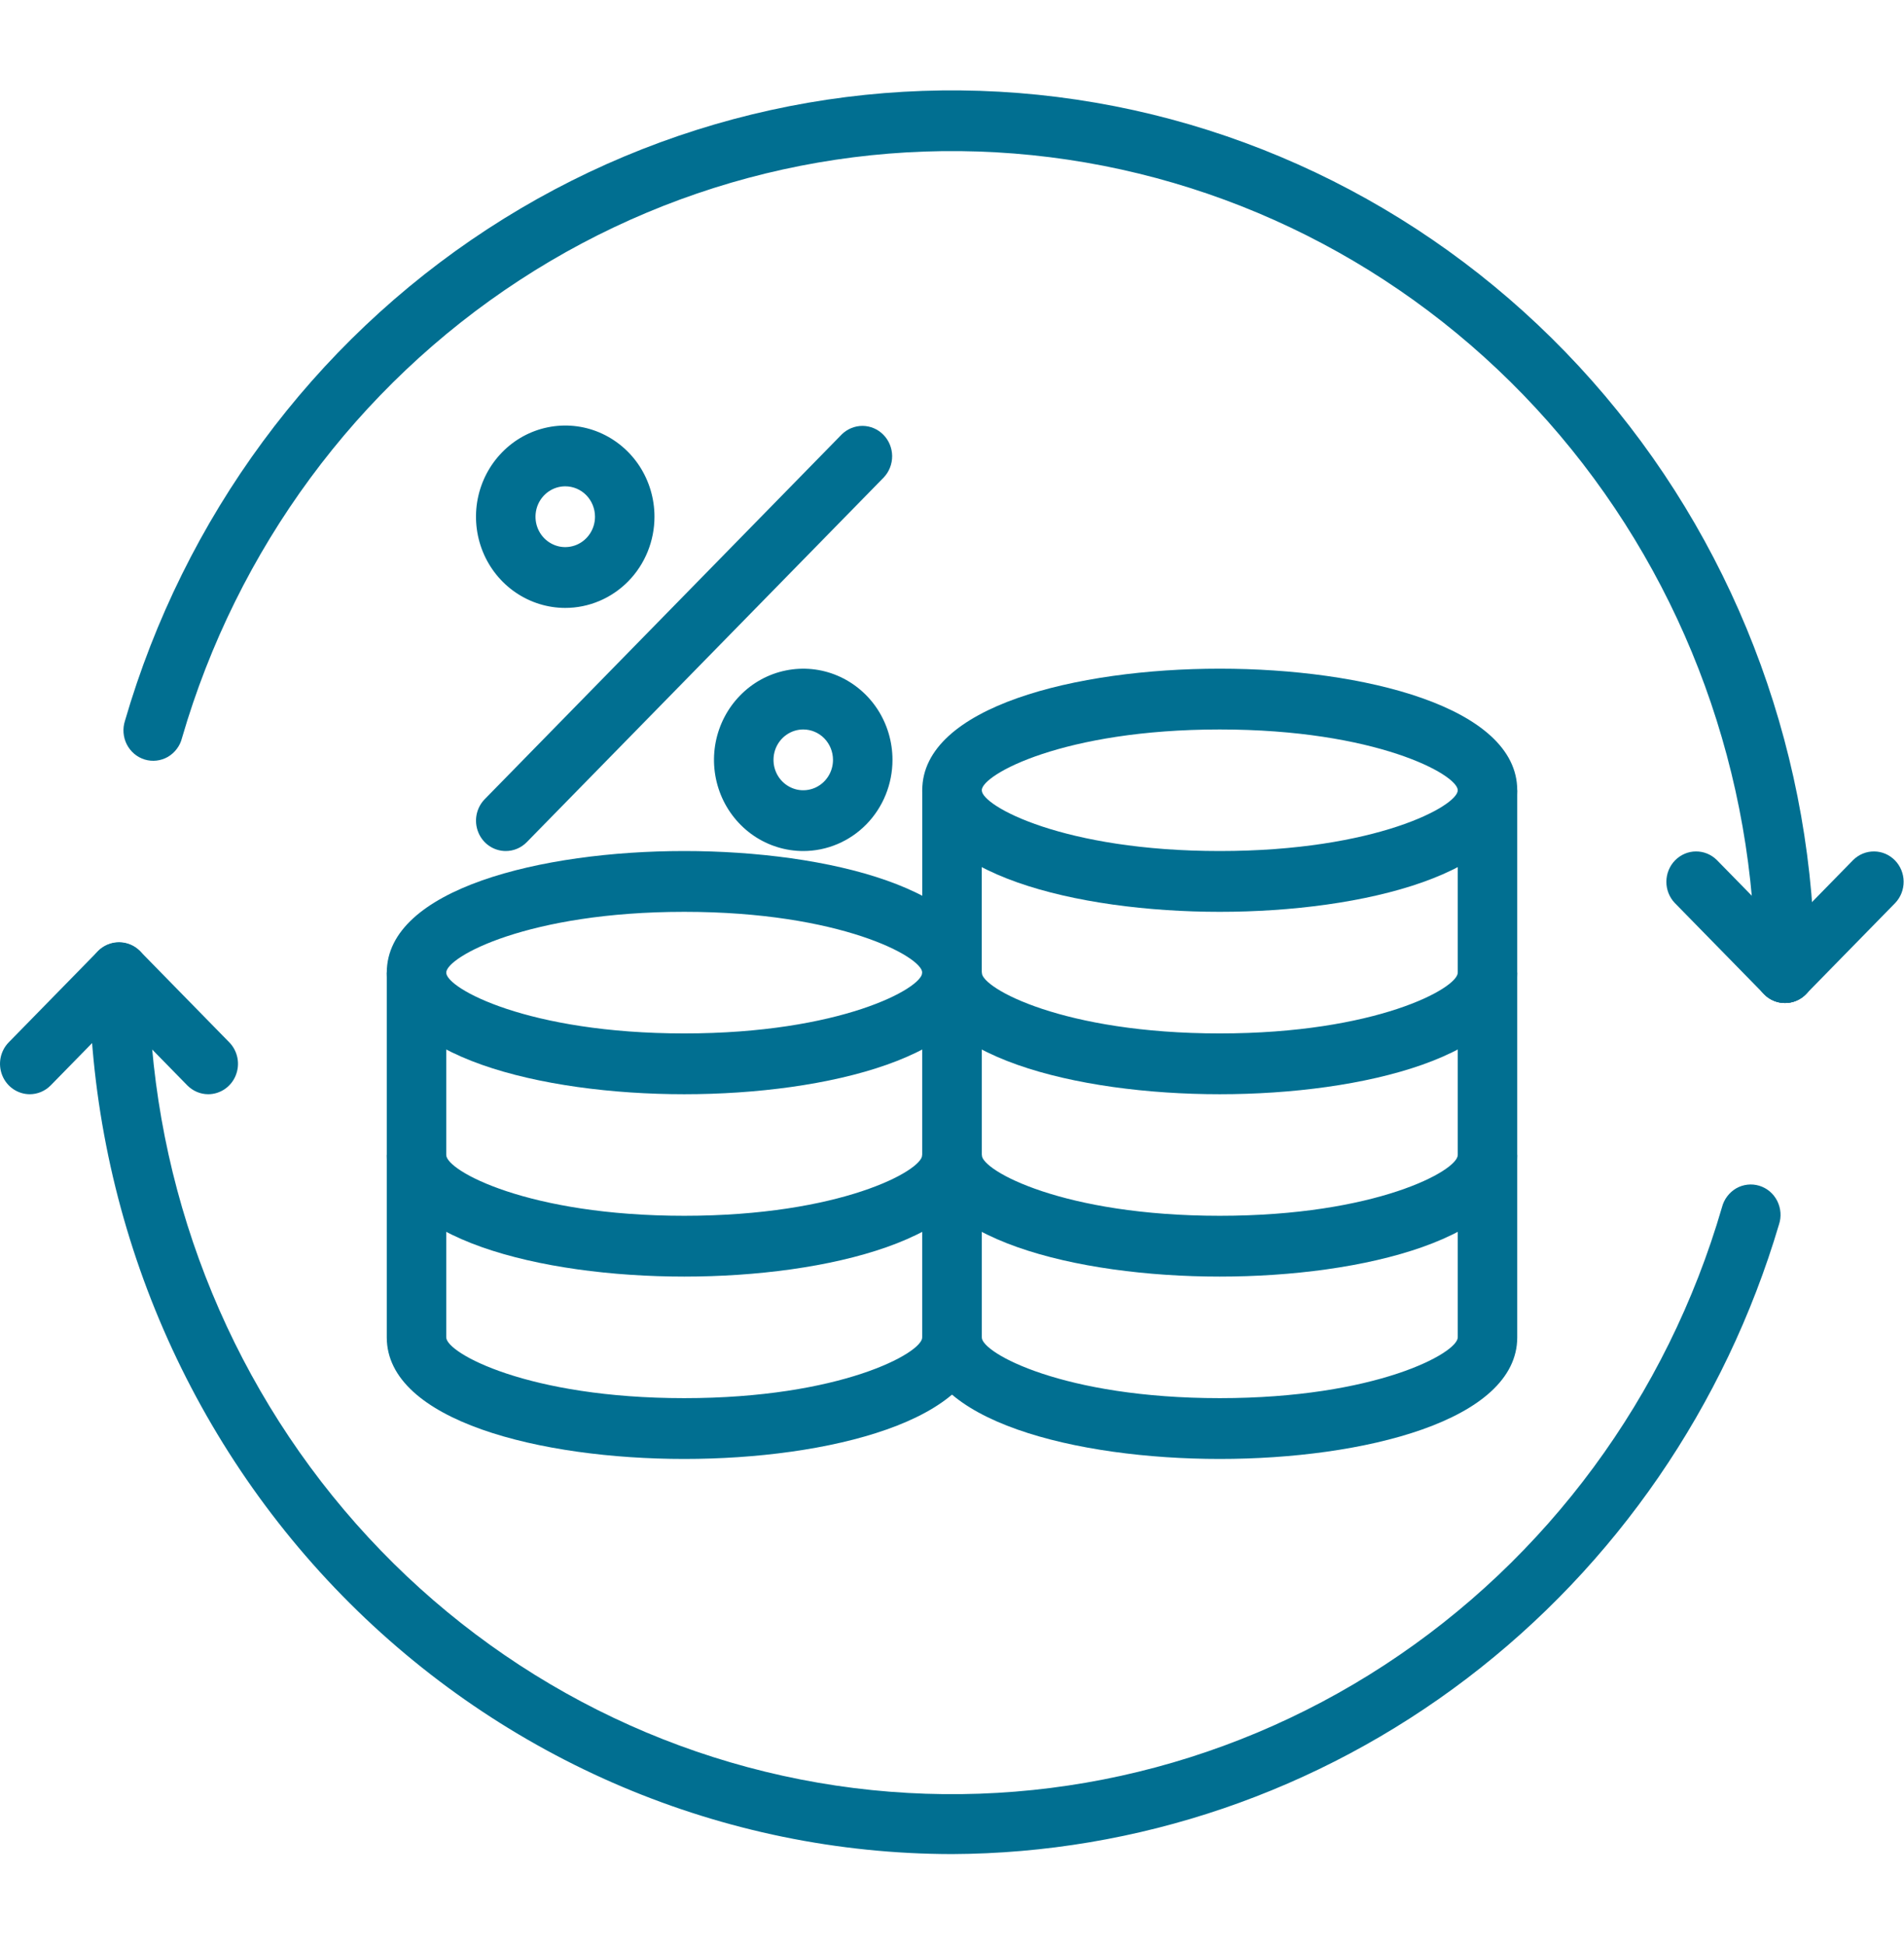 <?xml version="1.0" encoding="UTF-8"?> <svg xmlns="http://www.w3.org/2000/svg" width="46" height="47" viewBox="0 0 46 47" fill="none"><path d="M23 44.797C17.474 44.79 12.176 42.544 8.268 38.552C4.361 34.559 2.163 29.146 2.156 23.5C2.156 23.305 2.232 23.118 2.367 22.981C2.502 22.843 2.684 22.766 2.875 22.766C3.066 22.766 3.248 22.843 3.383 22.981C3.518 23.118 3.594 23.305 3.594 23.5C3.589 28.267 5.264 32.875 8.314 36.483C11.363 40.09 15.582 42.454 20.198 43.142C24.815 43.83 29.519 42.796 33.45 40.229C37.381 37.663 40.276 33.735 41.603 29.166C41.628 29.07 41.671 28.981 41.73 28.904C41.789 28.826 41.862 28.761 41.946 28.712C42.03 28.664 42.123 28.634 42.218 28.623C42.314 28.612 42.411 28.621 42.503 28.649C42.596 28.677 42.682 28.724 42.756 28.786C42.83 28.849 42.891 28.926 42.936 29.013C42.98 29.101 43.007 29.196 43.015 29.294C43.023 29.392 43.011 29.491 42.98 29.584C41.68 33.97 39.038 37.814 35.442 40.552C31.846 43.29 27.485 44.778 23 44.797Z" fill="#016F91"></path><path d="M43.125 24.234C42.934 24.234 42.752 24.157 42.617 24.019C42.482 23.881 42.406 23.695 42.406 23.5C42.411 18.733 40.736 14.125 37.686 10.517C34.637 6.91 30.418 4.546 25.801 3.858C21.185 3.17 16.481 4.204 12.55 6.771C8.619 9.337 5.724 13.265 4.396 17.834C4.372 17.93 4.329 18.019 4.27 18.096C4.211 18.174 4.138 18.239 4.054 18.288C3.97 18.336 3.877 18.366 3.781 18.377C3.686 18.388 3.589 18.379 3.496 18.351C3.404 18.323 3.318 18.276 3.244 18.214C3.17 18.151 3.109 18.074 3.064 17.987C3.019 17.899 2.993 17.804 2.985 17.706C2.977 17.608 2.989 17.509 3.019 17.416C4.446 12.509 7.555 8.291 11.777 5.535C15.999 2.779 21.051 1.668 26.009 2.407C30.966 3.146 35.497 5.685 38.773 9.558C42.048 13.432 43.848 18.381 43.844 23.5C43.844 23.695 43.768 23.881 43.633 24.019C43.498 24.157 43.316 24.234 43.125 24.234Z" fill="#016F91"></path><path d="M0.719 26.438C0.577 26.438 0.438 26.394 0.32 26.314C0.201 26.233 0.109 26.118 0.055 25.984C0.001 25.85 -0.014 25.702 0.014 25.56C0.042 25.418 0.11 25.287 0.211 25.184L2.367 22.981C2.502 22.847 2.684 22.773 2.873 22.775C3.061 22.776 3.241 22.854 3.374 22.99C3.508 23.126 3.583 23.31 3.585 23.503C3.587 23.695 3.514 23.881 3.383 24.019L1.227 26.222C1.092 26.36 0.909 26.438 0.719 26.438Z" fill="#016F91"></path><path d="M5.031 26.438C4.841 26.438 4.658 26.36 4.523 26.222L2.367 24.019C2.236 23.881 2.163 23.695 2.165 23.503C2.167 23.31 2.242 23.126 2.376 22.99C2.509 22.854 2.689 22.776 2.878 22.775C3.066 22.773 3.248 22.847 3.383 22.981L5.539 25.184C5.64 25.287 5.708 25.418 5.736 25.56C5.764 25.702 5.749 25.85 5.695 25.984C5.641 26.118 5.549 26.233 5.43 26.314C5.312 26.394 5.173 26.438 5.031 26.438Z" fill="#016F91"></path><path d="M43.125 24.234C42.983 24.234 42.844 24.191 42.726 24.111C42.608 24.03 42.516 23.915 42.461 23.781C42.407 23.647 42.393 23.499 42.42 23.357C42.448 23.214 42.516 23.084 42.617 22.981L44.773 20.778C44.909 20.644 45.09 20.57 45.279 20.572C45.467 20.573 45.648 20.651 45.781 20.787C45.914 20.923 45.99 21.107 45.991 21.299C45.993 21.492 45.92 21.678 45.789 21.816L43.633 24.019C43.498 24.157 43.316 24.234 43.125 24.234Z" fill="#016F91"></path><path d="M43.125 24.234C42.934 24.234 42.752 24.157 42.617 24.019L40.461 21.816C40.33 21.678 40.257 21.492 40.259 21.299C40.261 21.107 40.336 20.923 40.469 20.787C40.603 20.651 40.783 20.573 40.971 20.572C41.16 20.57 41.341 20.644 41.477 20.778L43.633 22.981C43.734 23.084 43.802 23.214 43.83 23.357C43.858 23.499 43.843 23.647 43.789 23.781C43.734 23.915 43.642 24.03 43.524 24.111C43.406 24.191 43.267 24.234 43.125 24.234Z" fill="#016F91"></path><path d="M29.469 22.031C26.007 22.031 22.281 21.112 22.281 19.094C22.281 17.076 26.007 16.156 29.469 16.156C32.93 16.156 36.656 17.076 36.656 19.094C36.656 21.112 32.93 22.031 29.469 22.031ZM29.469 17.625C25.696 17.625 23.719 18.716 23.719 19.094C23.719 19.471 25.696 20.562 29.469 20.562C33.242 20.562 35.219 19.471 35.219 19.094C35.219 18.716 33.242 17.625 29.469 17.625Z" fill="#016F91"></path><path d="M29.469 26.438C26.007 26.438 22.281 25.518 22.281 23.5V19.094H23.719V23.5C23.719 23.878 25.696 24.969 29.469 24.969C33.242 24.969 35.219 23.878 35.219 23.5V19.094H36.656V23.5C36.656 25.518 32.93 26.438 29.469 26.438Z" fill="#016F91"></path><path d="M29.469 30.844C26.007 30.844 22.281 29.924 22.281 27.906V23.5H23.719V27.906C23.719 28.284 25.696 29.375 29.469 29.375C33.242 29.375 35.219 28.284 35.219 27.906V23.5H36.656V27.906C36.656 29.924 32.93 30.844 29.469 30.844Z" fill="#016F91"></path><path d="M29.469 35.25C26.007 35.25 22.281 34.331 22.281 32.312V27.906H23.719V32.312C23.719 32.69 25.696 33.781 29.469 33.781C33.242 33.781 35.219 32.69 35.219 32.312V27.906H36.656V32.312C36.656 34.331 32.93 35.25 29.469 35.25Z" fill="#016F91"></path><path d="M16.531 26.438C13.07 26.438 9.344 25.518 9.344 23.5C9.344 21.482 13.07 20.562 16.531 20.562C19.993 20.562 23.719 21.482 23.719 23.5C23.719 25.518 19.993 26.438 16.531 26.438ZM16.531 22.031C12.758 22.031 10.781 23.122 10.781 23.5C10.781 23.878 12.758 24.969 16.531 24.969C20.304 24.969 22.281 23.878 22.281 23.5C22.281 23.122 20.304 22.031 16.531 22.031Z" fill="#016F91"></path><path d="M16.531 30.844C13.07 30.844 9.344 29.924 9.344 27.906V23.5H10.781V27.906C10.781 28.284 12.758 29.375 16.531 29.375C20.304 29.375 22.281 28.284 22.281 27.906V23.5H23.719V27.906C23.719 29.924 19.993 30.844 16.531 30.844Z" fill="#016F91"></path><path d="M16.531 35.25C13.07 35.25 9.344 34.331 9.344 32.312V27.906H10.781V32.312C10.781 32.69 12.758 33.781 16.531 33.781C20.304 33.781 22.281 32.69 22.281 32.312V27.906H23.719V32.312C23.719 34.331 19.993 35.25 16.531 35.25Z" fill="#016F91"></path><path d="M12.219 20.562C12.077 20.562 11.938 20.519 11.82 20.439C11.701 20.358 11.609 20.243 11.555 20.109C11.501 19.975 11.486 19.827 11.514 19.685C11.542 19.543 11.61 19.412 11.711 19.309L20.336 10.496C20.471 10.363 20.653 10.289 20.841 10.29C21.03 10.292 21.21 10.369 21.343 10.505C21.477 10.642 21.552 10.826 21.554 11.018C21.555 11.211 21.483 11.396 21.352 11.535L12.727 20.347C12.592 20.485 12.409 20.562 12.219 20.562Z" fill="#016F91"></path><path d="M13.656 14.688C13.23 14.688 12.813 14.558 12.458 14.316C12.104 14.074 11.827 13.73 11.664 13.328C11.501 12.925 11.458 12.482 11.541 12.055C11.625 11.627 11.83 11.235 12.132 10.927C12.433 10.618 12.817 10.409 13.236 10.324C13.654 10.239 14.087 10.282 14.481 10.449C14.875 10.616 15.212 10.898 15.449 11.26C15.686 11.623 15.812 12.049 15.812 12.484C15.812 13.069 15.585 13.629 15.181 14.042C14.777 14.455 14.228 14.688 13.656 14.688ZM13.656 11.75C13.514 11.75 13.375 11.793 13.257 11.874C13.139 11.954 13.047 12.069 12.992 12.203C12.938 12.338 12.924 12.485 12.951 12.628C12.979 12.77 13.047 12.901 13.148 13.004C13.248 13.106 13.377 13.176 13.516 13.205C13.655 13.233 13.8 13.218 13.931 13.163C14.063 13.107 14.175 13.013 14.254 12.892C14.333 12.772 14.375 12.63 14.375 12.484C14.375 12.29 14.299 12.103 14.165 11.965C14.03 11.827 13.847 11.75 13.656 11.75Z" fill="#016F91"></path><path d="M19.406 20.562C18.98 20.562 18.563 20.433 18.208 20.191C17.854 19.949 17.577 19.605 17.414 19.203C17.251 18.8 17.208 18.357 17.291 17.93C17.375 17.502 17.58 17.11 17.882 16.802C18.183 16.493 18.567 16.284 18.986 16.199C19.404 16.114 19.837 16.157 20.231 16.324C20.625 16.491 20.962 16.773 21.199 17.135C21.436 17.498 21.562 17.924 21.562 18.359C21.562 18.944 21.335 19.504 20.931 19.917C20.527 20.33 19.978 20.562 19.406 20.562ZM19.406 17.625C19.264 17.625 19.125 17.668 19.007 17.749C18.889 17.829 18.797 17.944 18.742 18.078C18.688 18.212 18.674 18.36 18.701 18.503C18.729 18.645 18.797 18.776 18.898 18.879C18.998 18.981 19.127 19.051 19.266 19.08C19.405 19.108 19.55 19.093 19.681 19.038C19.813 18.982 19.925 18.888 20.004 18.767C20.083 18.647 20.125 18.505 20.125 18.359C20.125 18.165 20.049 17.978 19.915 17.84C19.78 17.702 19.597 17.625 19.406 17.625Z" fill="#016F91"></path></svg> 